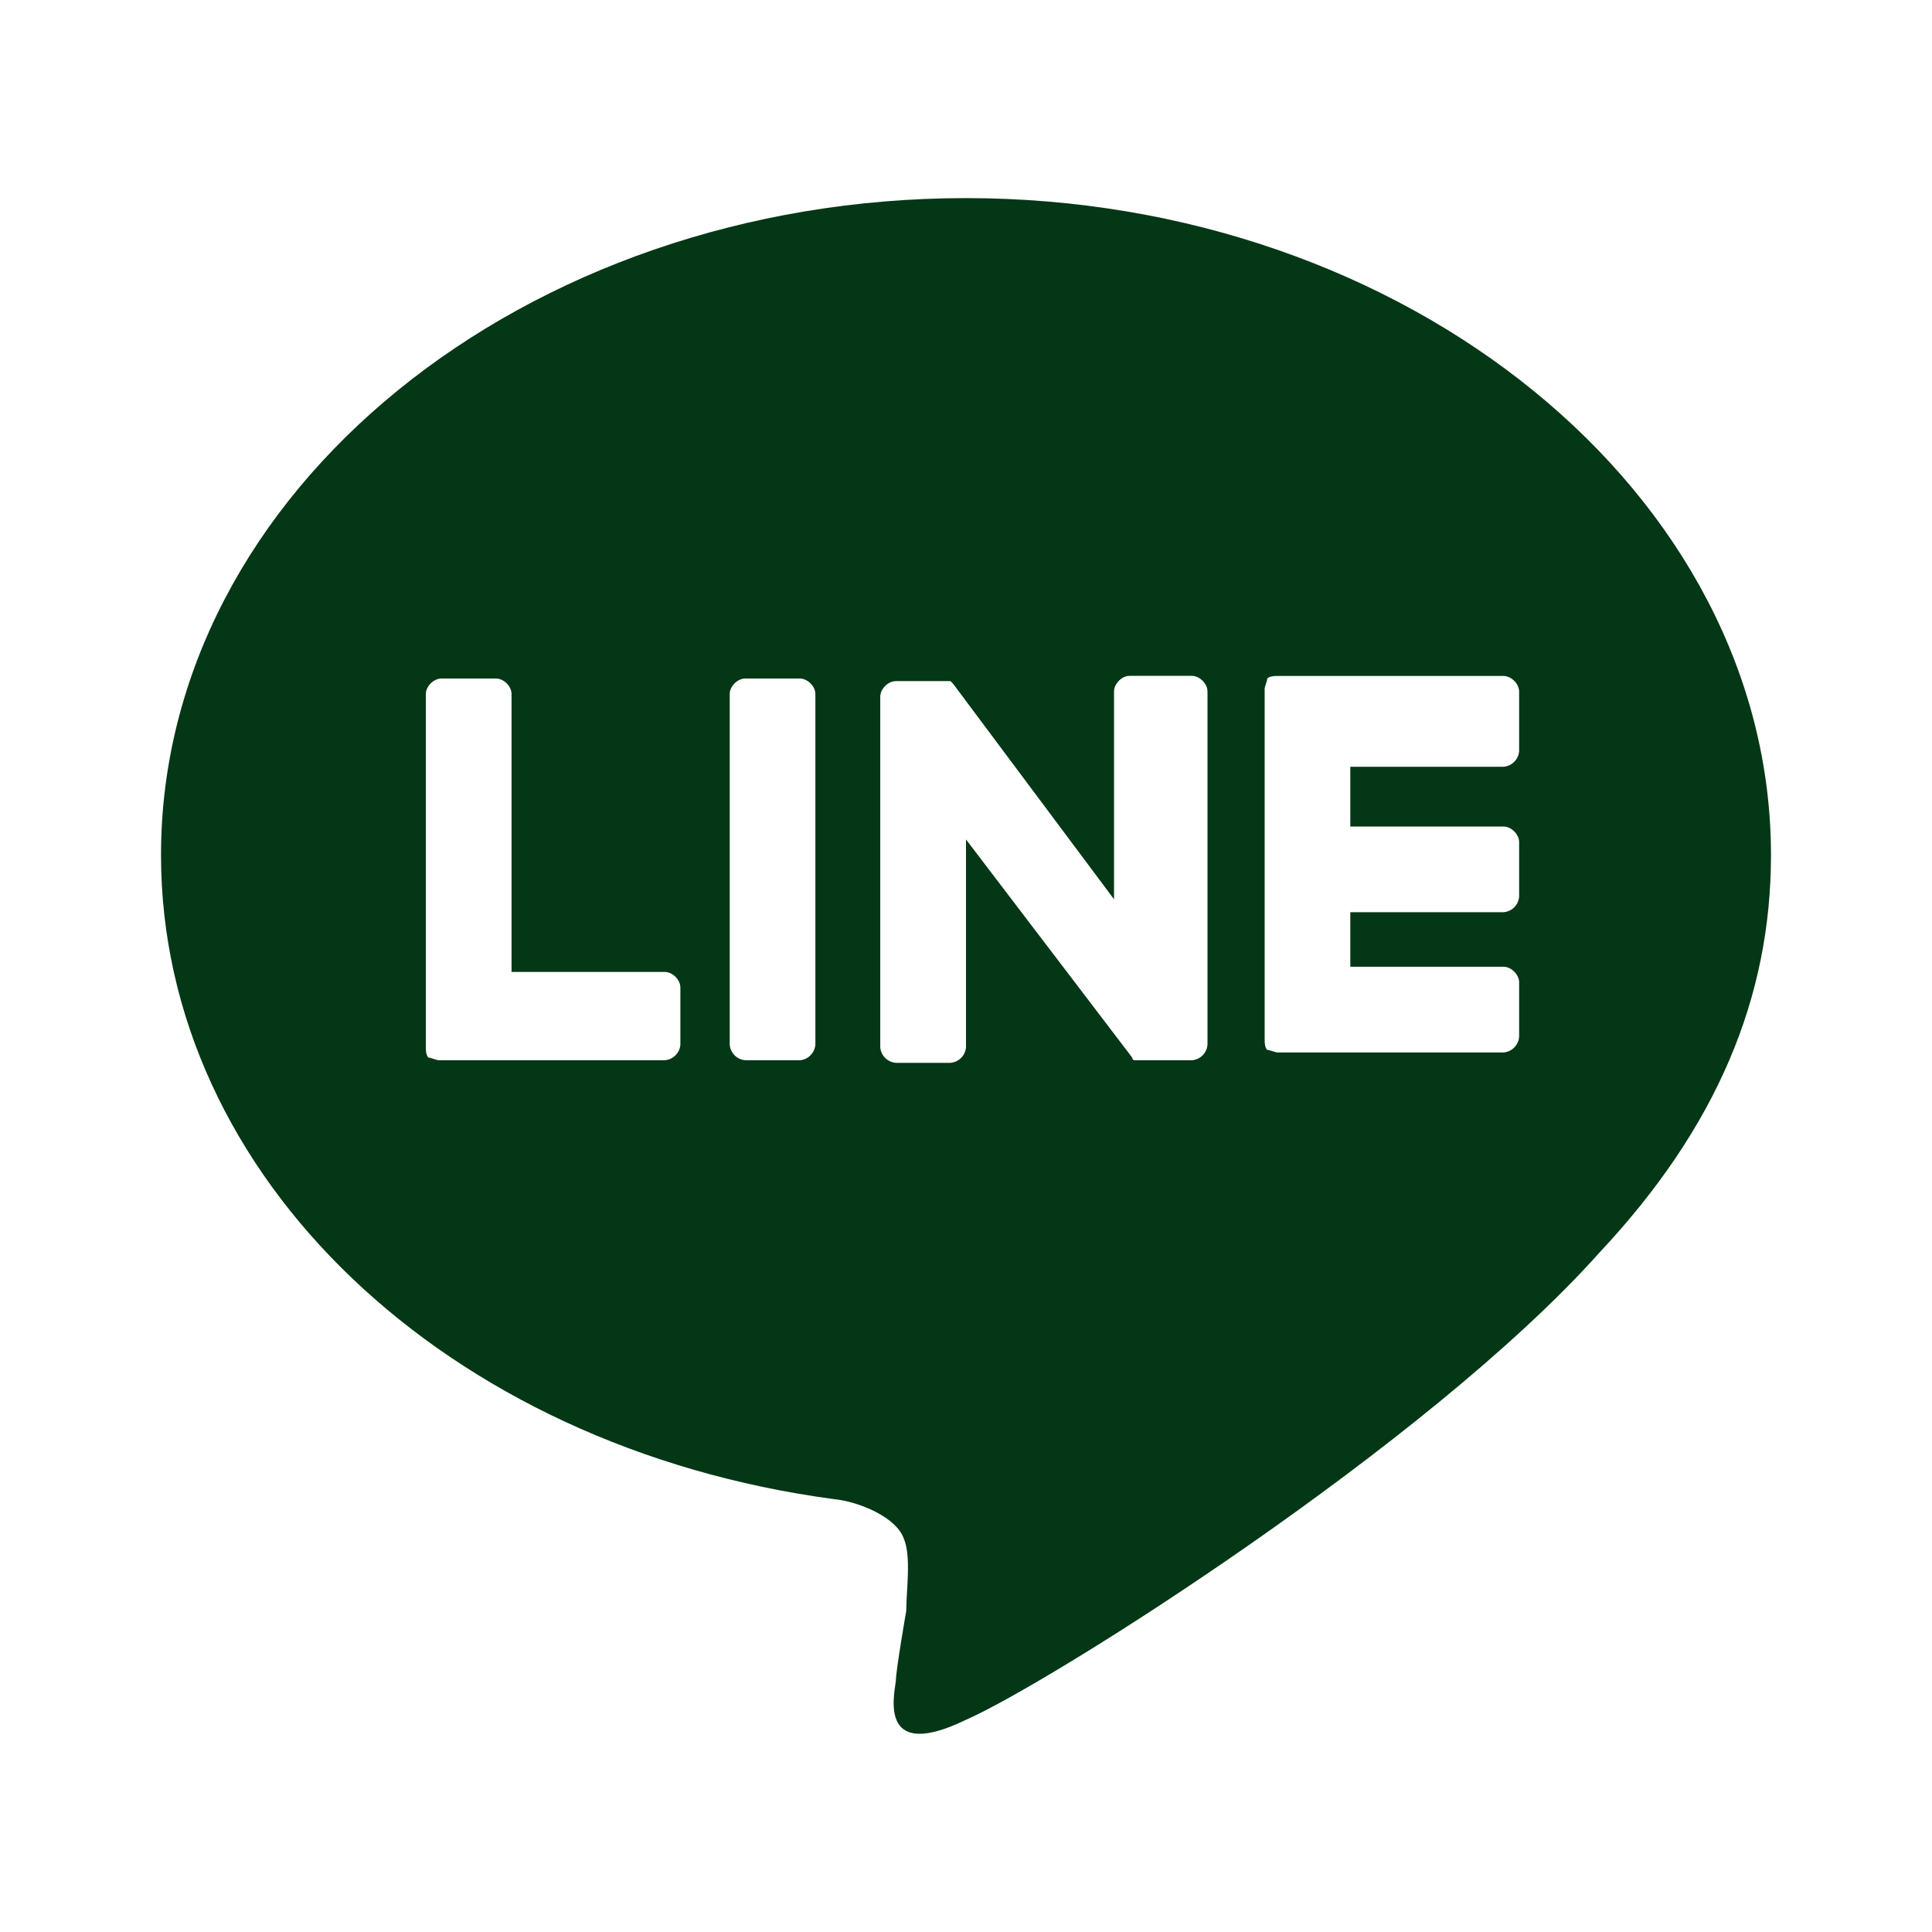 <svg width="50" height="50" viewBox="0 0 50 50" fill="none" xmlns="http://www.w3.org/2000/svg">
<path d="M45.833 22.129C45.833 12.787 36.425 5.127 25 5.127C13.575 5.127 4.167 12.721 4.167 22.129C4.167 30.462 11.558 37.452 21.573 38.796C22.244 38.862 23.185 39.267 23.385 39.804C23.59 40.275 23.454 41.148 23.454 41.685C23.454 41.685 23.185 43.231 23.185 43.5C23.119 43.971 22.781 45.583 25 44.508C27.15 43.569 36.962 37.383 41.398 32.412C44.423 29.185 45.833 25.825 45.833 22.129ZM17.608 27.035C17.601 27.14 17.555 27.238 17.481 27.312C17.407 27.387 17.309 27.432 17.204 27.439H11.358C11.29 27.439 11.156 27.371 11.088 27.371C11.021 27.304 11.021 27.171 11.021 27.102V17.962C11.021 17.76 11.223 17.56 11.425 17.56H12.835C13.037 17.56 13.239 17.76 13.239 17.962V25.154H17.204C17.406 25.154 17.608 25.356 17.608 25.556V27.035ZM21.102 27.035C21.094 27.14 21.049 27.238 20.975 27.312C20.901 27.387 20.802 27.432 20.698 27.439H19.288C19.183 27.431 19.085 27.386 19.012 27.312C18.938 27.238 18.893 27.14 18.885 27.035V17.962C18.885 17.76 19.085 17.56 19.288 17.56H20.698C20.9 17.56 21.102 17.76 21.102 17.962V27.035ZM31.25 27.035C31.242 27.14 31.197 27.238 31.123 27.312C31.049 27.387 30.95 27.432 30.846 27.439H29.369C29.302 27.439 29.302 27.371 29.302 27.371L25 21.725V27.102C24.992 27.207 24.947 27.305 24.873 27.379C24.799 27.453 24.7 27.498 24.596 27.506H23.185C23.081 27.498 22.982 27.453 22.908 27.379C22.834 27.305 22.789 27.207 22.781 27.102V18.029C22.781 17.829 22.983 17.627 23.185 17.627H24.598L24.665 17.694L28.831 23.273V17.896C28.831 17.694 29.031 17.491 29.233 17.491H30.846C31.048 17.491 31.25 17.694 31.25 17.896V27.035ZM39.315 19.442C39.306 19.546 39.261 19.644 39.187 19.717C39.113 19.791 39.015 19.836 38.91 19.844H34.946V21.39H38.91C39.112 21.39 39.315 21.591 39.315 21.794V23.204C39.307 23.309 39.262 23.407 39.188 23.481C39.113 23.555 39.015 23.601 38.91 23.608H34.946V25.019H38.91C39.112 25.019 39.315 25.221 39.315 25.423V26.833C39.307 26.938 39.262 27.036 39.188 27.11C39.113 27.185 39.015 27.23 38.91 27.237H33.065C32.998 27.237 32.862 27.171 32.794 27.171C32.729 27.102 32.729 26.969 32.729 26.9V17.831C32.729 17.762 32.796 17.629 32.796 17.56C32.862 17.494 32.998 17.494 33.065 17.494H38.91C39.112 17.494 39.315 17.696 39.315 17.898V19.442Z" fill="#043715"/>
</svg>
